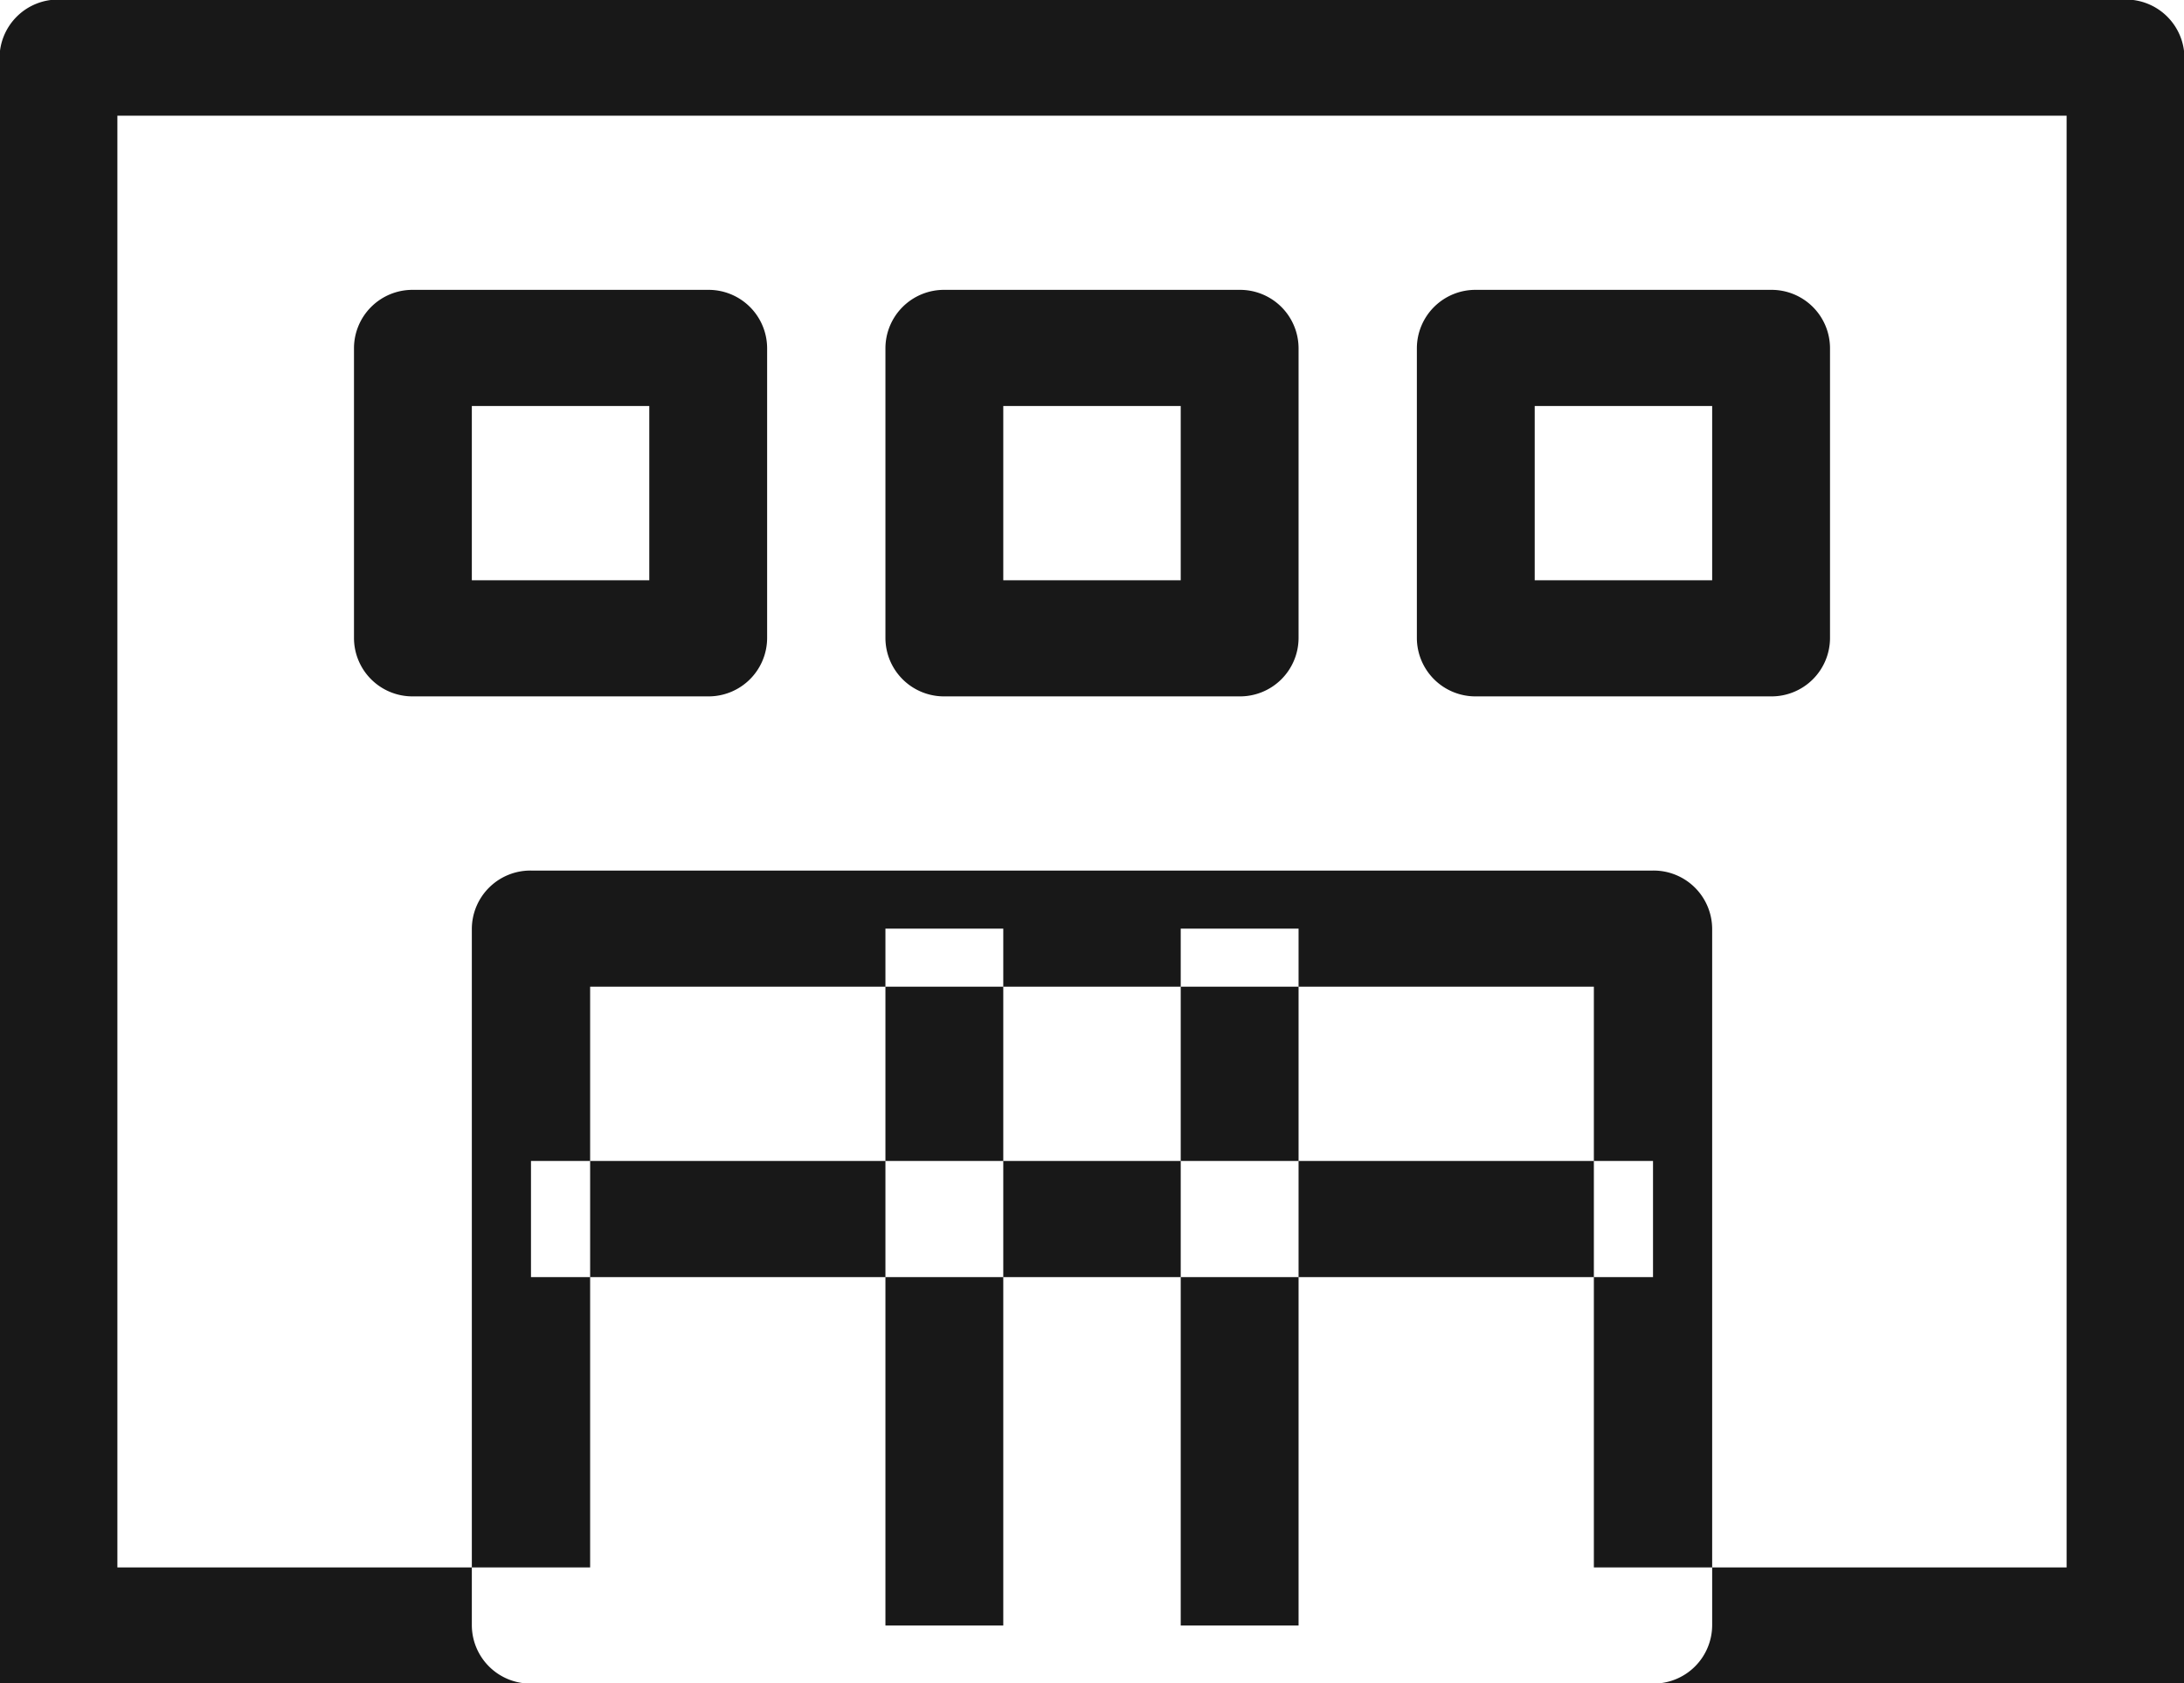 <svg xmlns="http://www.w3.org/2000/svg" width="48" height="37" viewBox="0 0 48 37">
  <defs>
    <style>
      .cls-1 {
        fill: #181818;
        fill-rule: evenodd;
      }
    </style>
  </defs>
  <path id="icon_about.svg" class="cls-1" d="M1679.01,53.011h-48.02V17.266a1.287,1.287,0,0,1,1.3-1.276h45.42a1.287,1.287,0,0,1,1.3,1.276V53.011Zm-45.43-2.553h42.84V18.543h-42.84V50.457Zm12.98-19.149h-6.49a1.285,1.285,0,0,1-1.29-1.276V23.649a1.285,1.285,0,0,1,1.29-1.277h6.49a1.287,1.287,0,0,1,1.3,1.277v6.383A1.287,1.287,0,0,1,1646.56,31.309Zm-5.19-2.553h3.9v-3.83h-3.9v3.83Zm16.87,2.553h-6.48a1.287,1.287,0,0,1-1.3-1.276V23.649a1.287,1.287,0,0,1,1.3-1.277h6.48a1.287,1.287,0,0,1,1.3,1.277v6.383A1.287,1.287,0,0,1,1658.24,31.309Zm-5.19-2.553h3.9v-3.83h-3.9v3.83Zm16.88,2.553h-6.49a1.287,1.287,0,0,1-1.3-1.276V23.649a1.287,1.287,0,0,1,1.3-1.277h6.49a1.285,1.285,0,0,1,1.29,1.277v6.383A1.285,1.285,0,0,1,1669.93,31.309Zm-5.2-2.553h3.9v-3.83h-3.9v3.83Zm2.6,24.255h-24.66a1.287,1.287,0,0,1-1.3-1.277V36.415a1.287,1.287,0,0,1,1.3-1.277h24.66a1.287,1.287,0,0,1,1.3,1.277V51.734A1.287,1.287,0,0,1,1667.33,53.011Zm-23.36-2.553h22.06V37.691h-22.06V50.457Zm23.36-6.383h-24.66V41.522h24.66v2.553Zm-14.28,7.66h-2.59V36.415h2.59V51.734Zm6.49,0h-2.59V36.415h2.59V51.734Z" transform="translate(-1631 -16)"/>
</svg>
